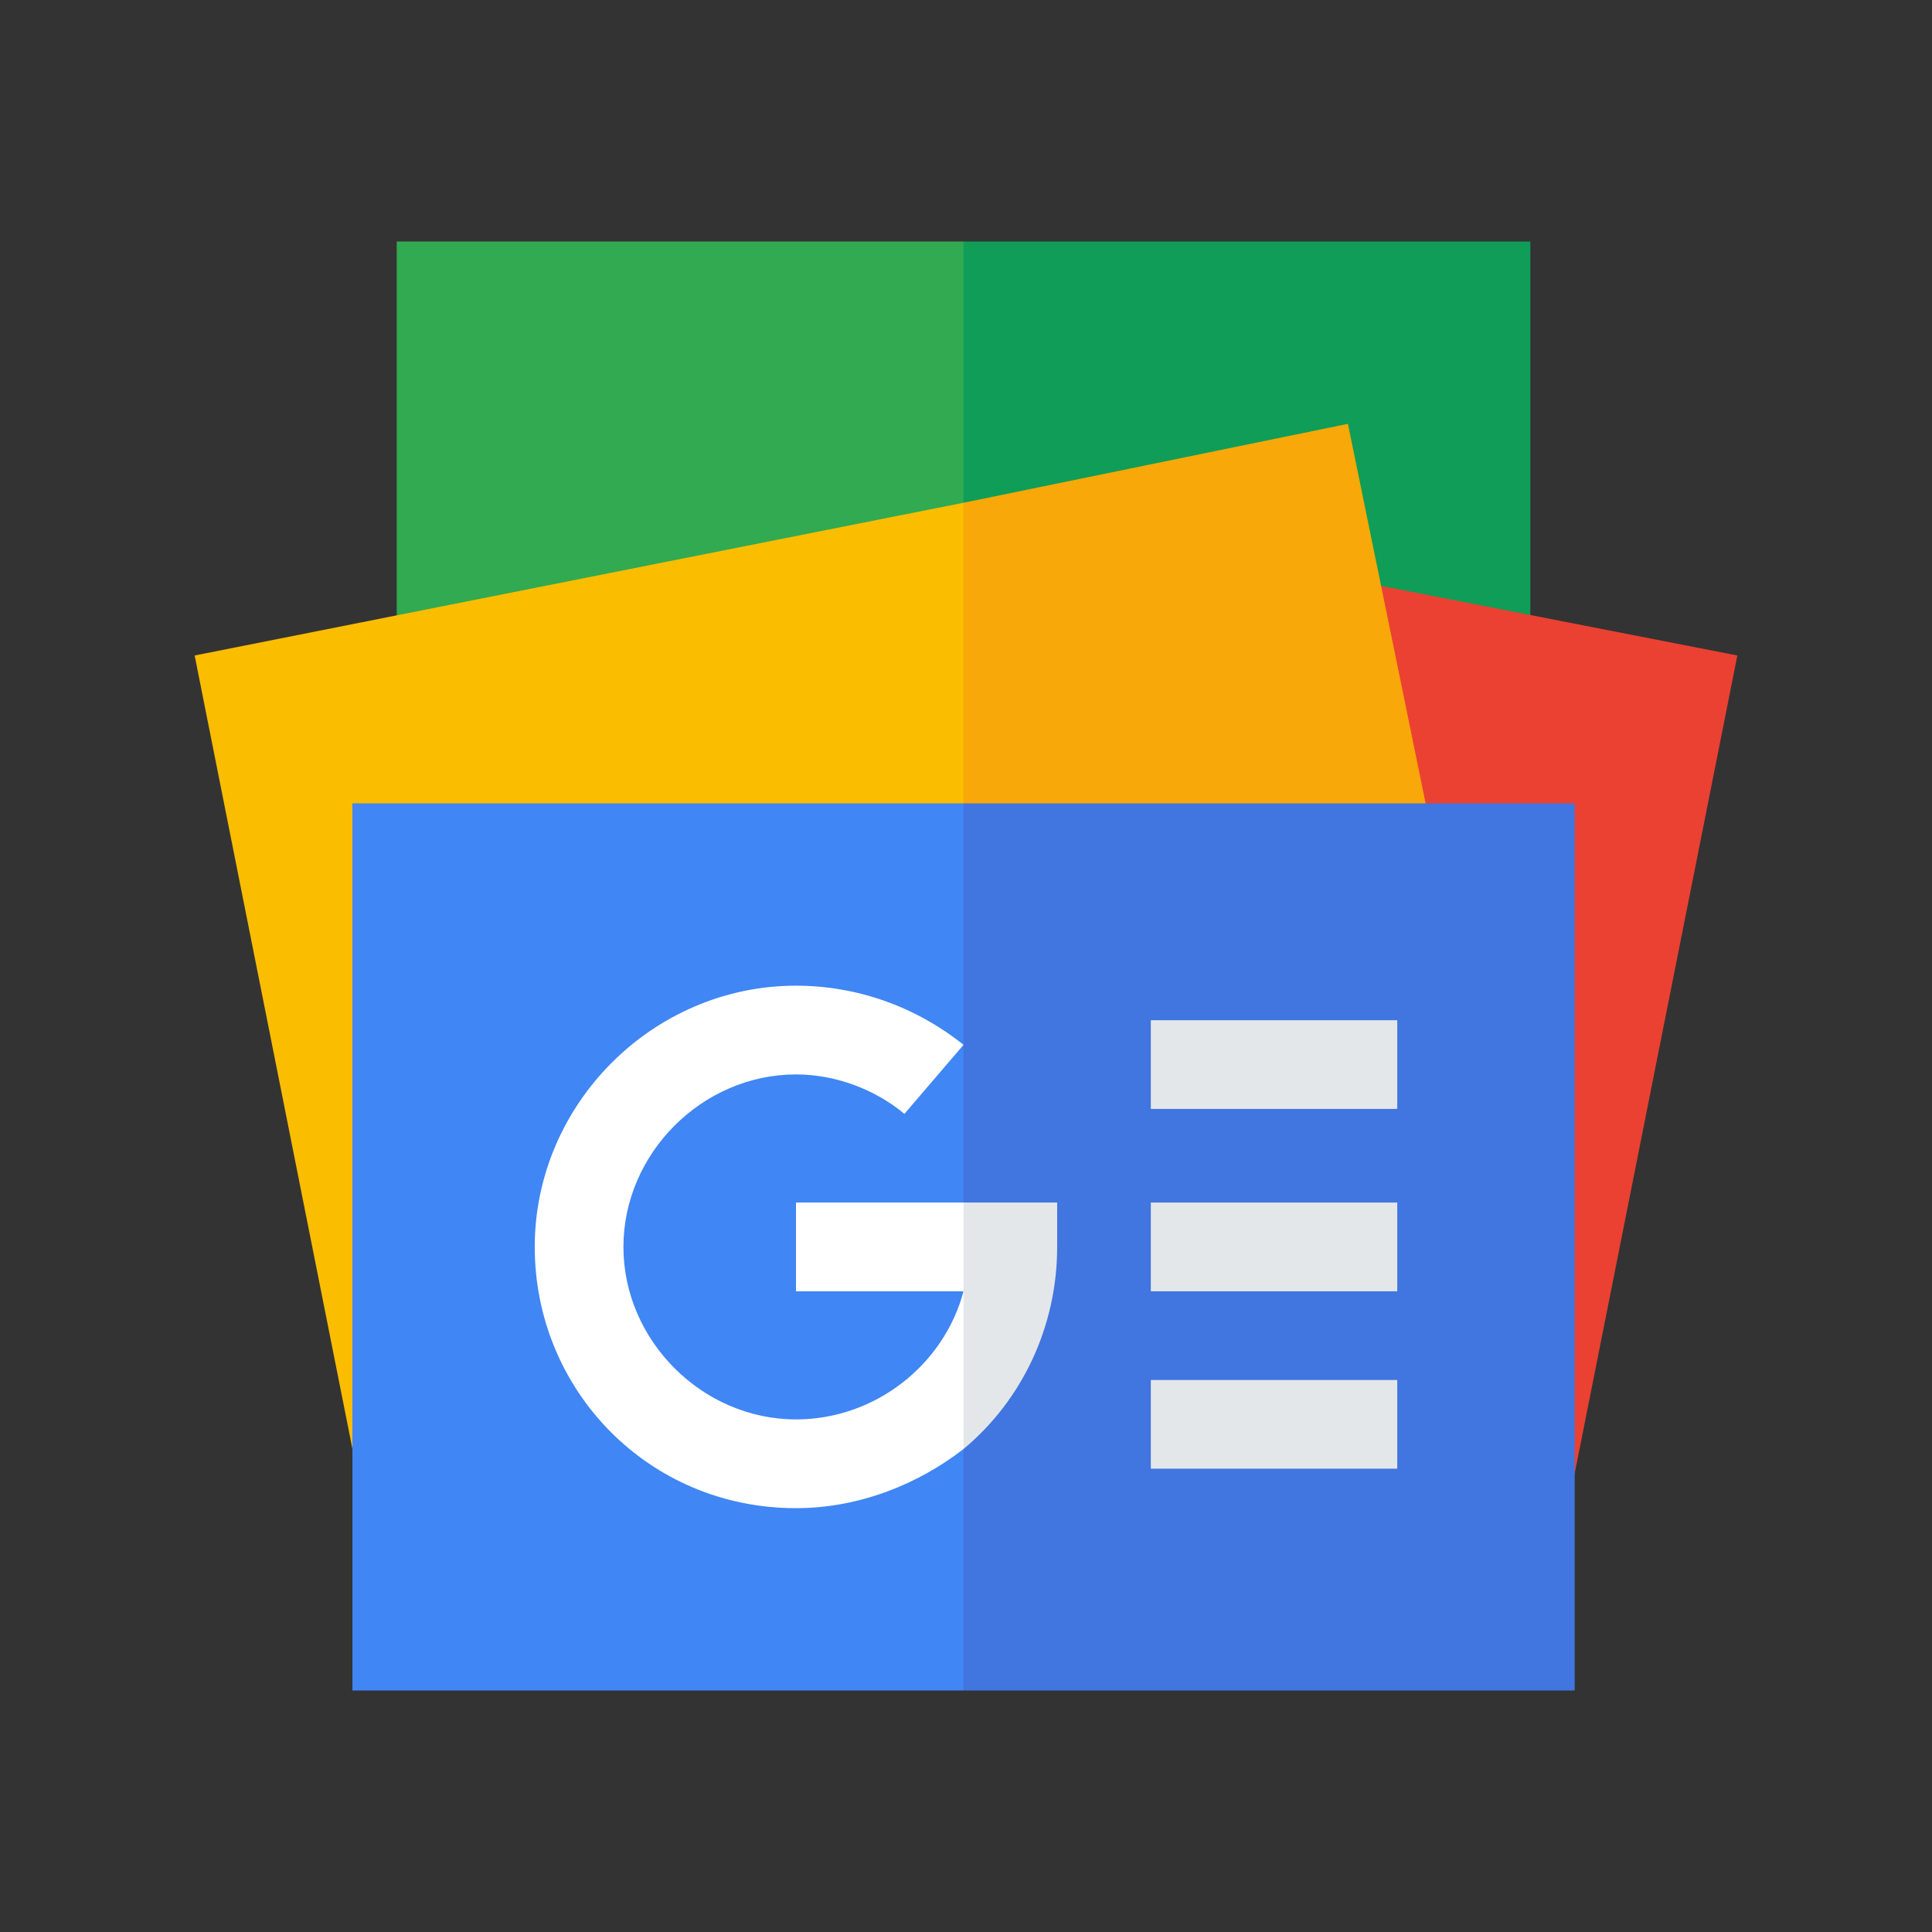 <svg width="32" height="32" viewBox="0 0 32 32" fill="none" xmlns="http://www.w3.org/2000/svg">
<rect x="0" y="0" width="32" height="32" fill="#333333" stroke="none"/>
<path d="M25.347 4H15.959L6.571 11.51H25.347V4Z" fill="#0F9D58"/>
<path d="M6.571 4H15.959V11.51H6.571V4Z" fill="#31AA52"/>
<path d="M18.898 23.429L21.674 9.469L28.776 10.857L26 24.816L18.898 23.429Z" fill="#EB4132"/>
<path d="M22.326 7.02L15.959 8.327L6 24.816L25.184 20.98L22.326 7.02Z" fill="#F8A808"/>
<path d="M3.224 10.857L6 24.816L15.959 22.857L15.959 8.327L3.224 10.857Z" fill="#FBBD00"/>
<path d="M26.082 13.306H15.959L12.939 20.653L15.959 28H26.082V13.306Z" fill="#4175DF"/>
<path d="M5.837 13.306H15.959V28H5.837V13.306Z" fill="#4086F4"/>
<path d="M19.061 16.898H23.143V18.367H19.061V16.898Z" fill="#E3E7EA"/>
<path d="M19.061 19.918H23.143V21.388H19.061V19.918Z" fill="#E3E7EA"/>
<path d="M19.061 22.857H23.143V24.326H19.061V22.857Z" fill="#E3E7EA"/>
<path d="M15.959 19.918H13.184V21.388H15.959C15.633 22.612 14.49 23.51 13.184 23.51C11.633 23.51 10.326 22.204 10.326 20.653C10.326 19.102 11.633 17.796 13.184 17.796C13.837 17.796 14.49 18.041 14.98 18.449L15.959 17.306C15.143 16.653 14.163 16.326 13.184 16.326C10.816 16.326 8.857 18.286 8.857 20.653C8.857 23.02 10.735 24.98 13.184 24.98C14.245 24.98 15.225 24.571 15.959 24L16.531 21.388L15.959 19.918Z" fill="white"/>
<path d="M15.959 19.918V24C16.939 23.184 17.51 21.959 17.51 20.653V19.918H15.959Z" fill="#E3E7EA"/>
</svg>
